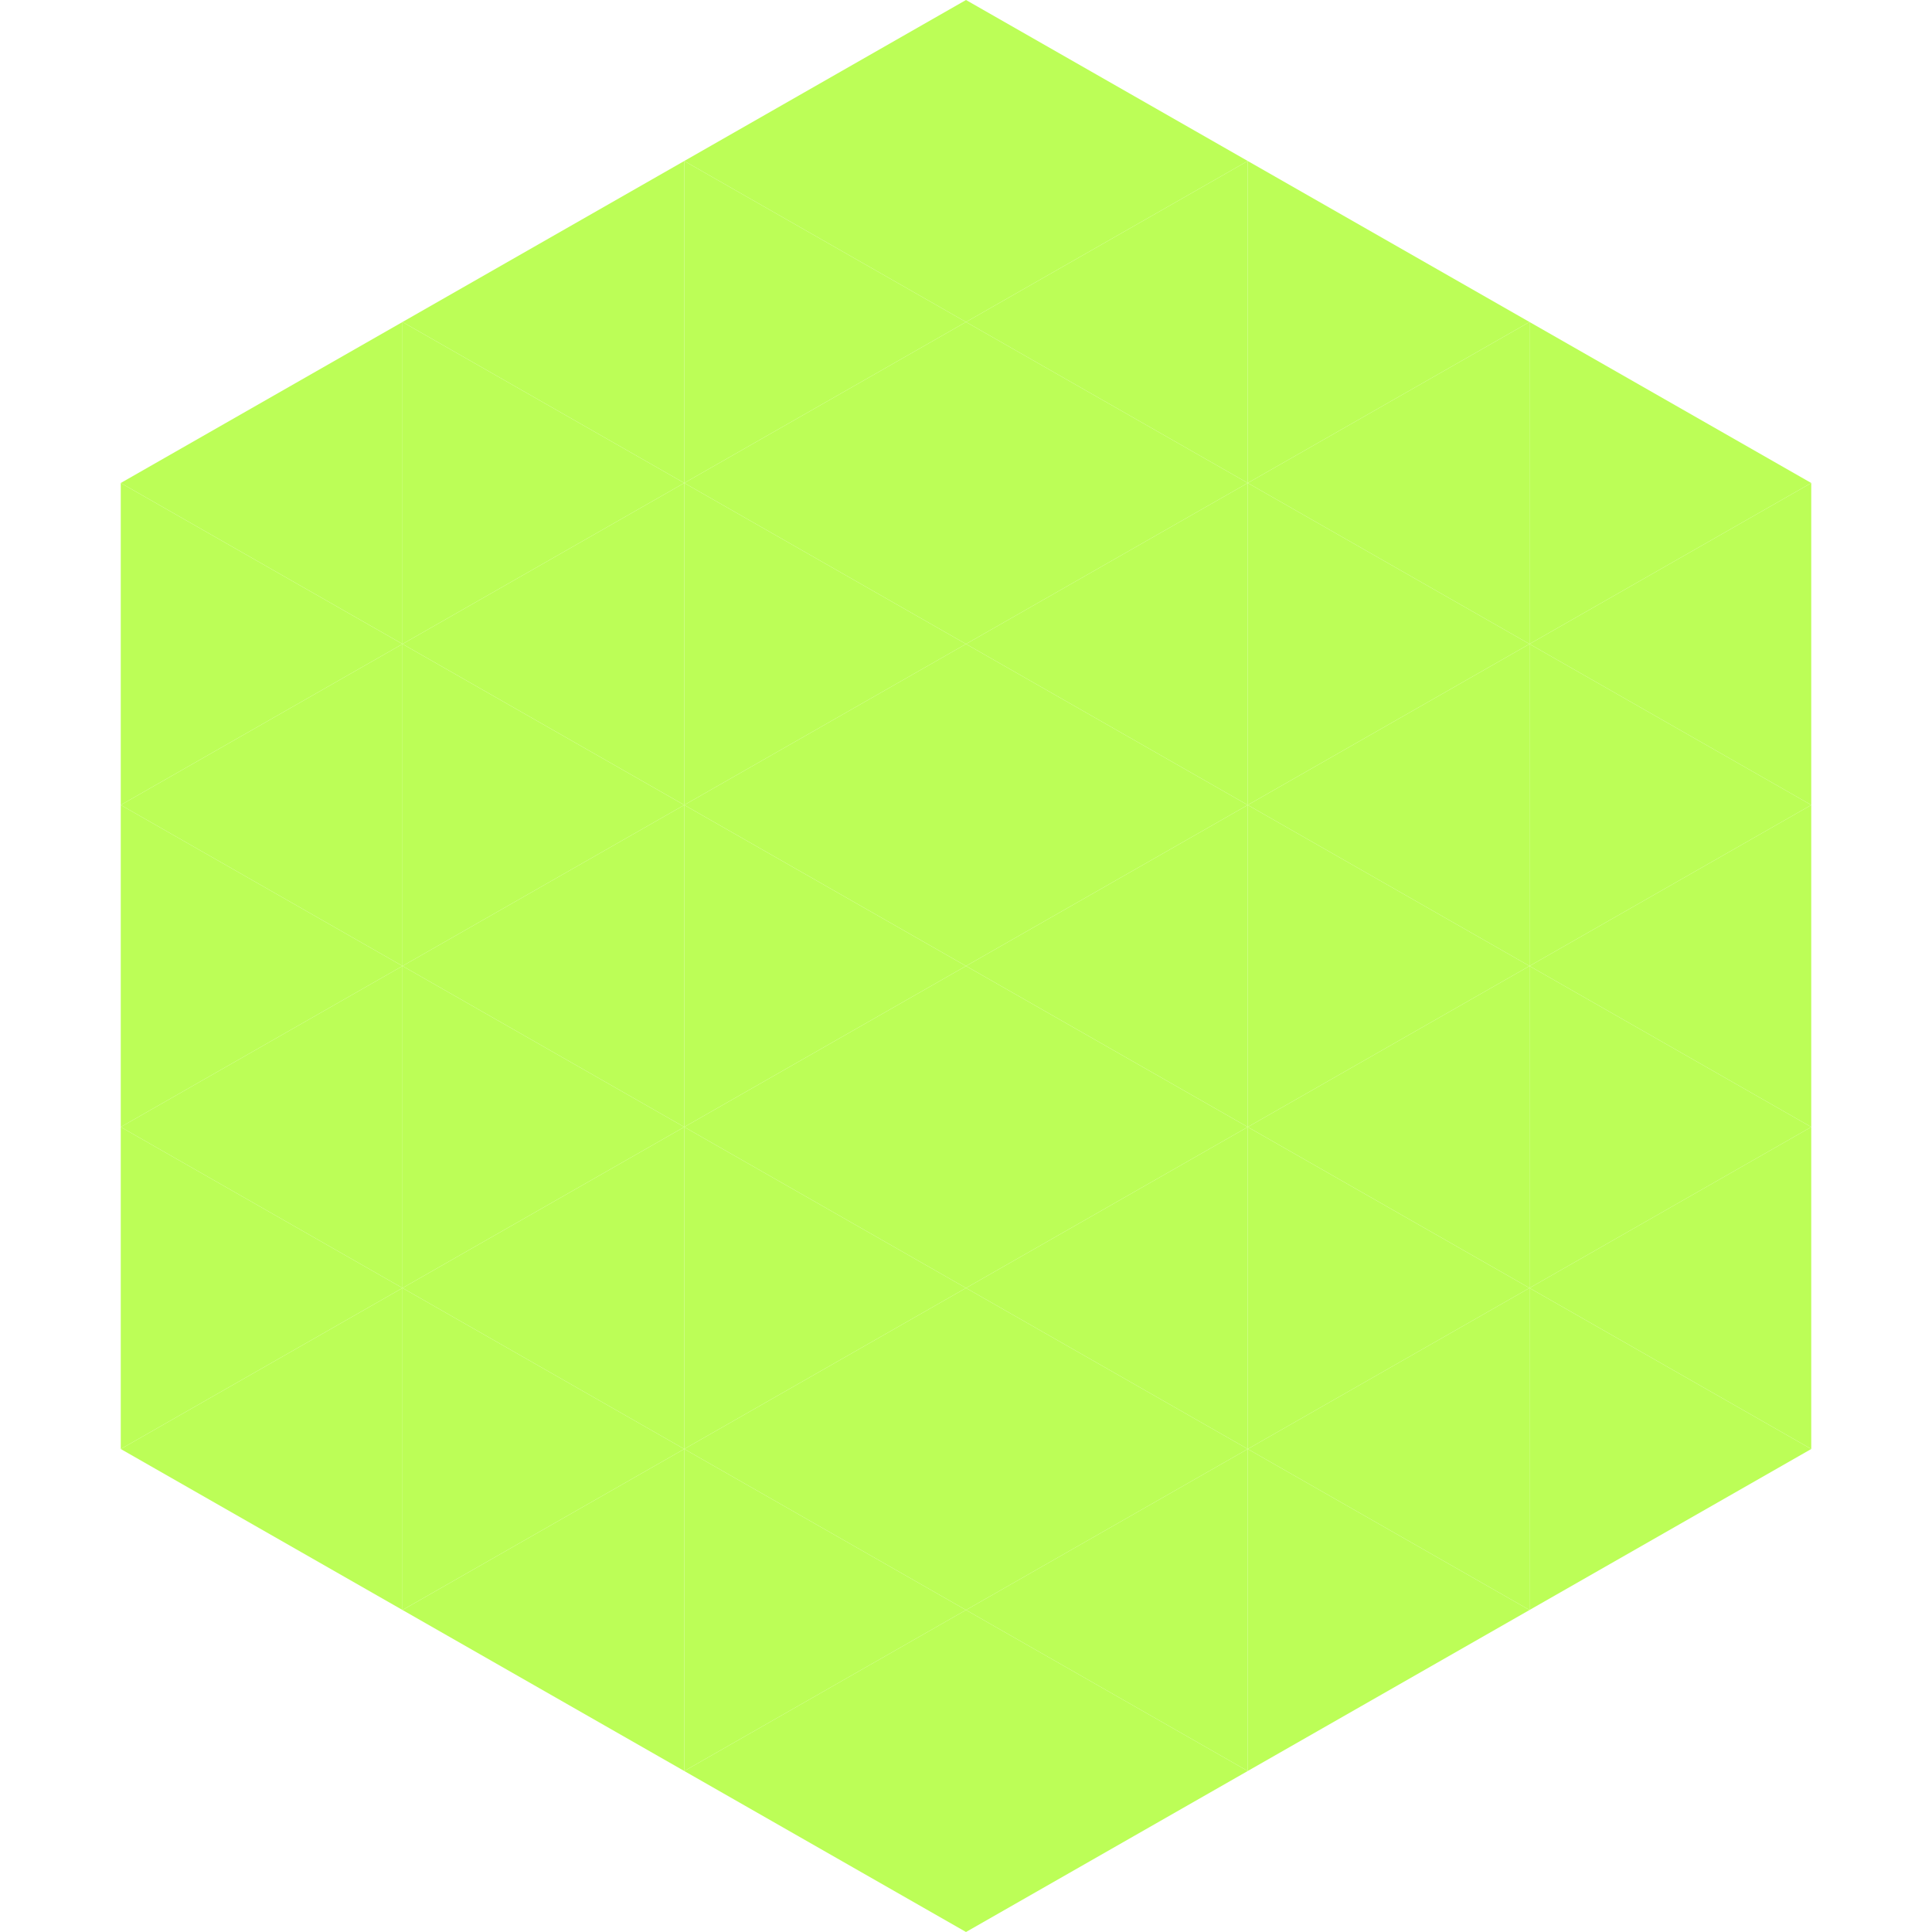 <?xml version="1.0"?>
<!-- Generated by SVGo -->
<svg width="240" height="240"
     xmlns="http://www.w3.org/2000/svg"
     xmlns:xlink="http://www.w3.org/1999/xlink">
<polygon points="50,40 15,60 50,80" style="fill:rgb(188,254,87)" />
<polygon points="190,40 225,60 190,80" style="fill:rgb(188,254,87)" />
<polygon points="15,60 50,80 15,100" style="fill:rgb(188,254,87)" />
<polygon points="225,60 190,80 225,100" style="fill:rgb(188,254,87)" />
<polygon points="50,80 15,100 50,120" style="fill:rgb(188,254,87)" />
<polygon points="190,80 225,100 190,120" style="fill:rgb(188,254,87)" />
<polygon points="15,100 50,120 15,140" style="fill:rgb(188,254,87)" />
<polygon points="225,100 190,120 225,140" style="fill:rgb(188,254,87)" />
<polygon points="50,120 15,140 50,160" style="fill:rgb(188,254,87)" />
<polygon points="190,120 225,140 190,160" style="fill:rgb(188,254,87)" />
<polygon points="15,140 50,160 15,180" style="fill:rgb(188,254,87)" />
<polygon points="225,140 190,160 225,180" style="fill:rgb(188,254,87)" />
<polygon points="50,160 15,180 50,200" style="fill:rgb(188,254,87)" />
<polygon points="190,160 225,180 190,200" style="fill:rgb(188,254,87)" />
<polygon points="15,180 50,200 15,220" style="fill:rgb(255,255,255); fill-opacity:0" />
<polygon points="225,180 190,200 225,220" style="fill:rgb(255,255,255); fill-opacity:0" />
<polygon points="50,0 85,20 50,40" style="fill:rgb(255,255,255); fill-opacity:0" />
<polygon points="190,0 155,20 190,40" style="fill:rgb(255,255,255); fill-opacity:0" />
<polygon points="85,20 50,40 85,60" style="fill:rgb(188,254,87)" />
<polygon points="155,20 190,40 155,60" style="fill:rgb(188,254,87)" />
<polygon points="50,40 85,60 50,80" style="fill:rgb(188,254,87)" />
<polygon points="190,40 155,60 190,80" style="fill:rgb(188,254,87)" />
<polygon points="85,60 50,80 85,100" style="fill:rgb(188,254,87)" />
<polygon points="155,60 190,80 155,100" style="fill:rgb(188,254,87)" />
<polygon points="50,80 85,100 50,120" style="fill:rgb(188,254,87)" />
<polygon points="190,80 155,100 190,120" style="fill:rgb(188,254,87)" />
<polygon points="85,100 50,120 85,140" style="fill:rgb(188,254,87)" />
<polygon points="155,100 190,120 155,140" style="fill:rgb(188,254,87)" />
<polygon points="50,120 85,140 50,160" style="fill:rgb(188,254,87)" />
<polygon points="190,120 155,140 190,160" style="fill:rgb(188,254,87)" />
<polygon points="85,140 50,160 85,180" style="fill:rgb(188,254,87)" />
<polygon points="155,140 190,160 155,180" style="fill:rgb(188,254,87)" />
<polygon points="50,160 85,180 50,200" style="fill:rgb(188,254,87)" />
<polygon points="190,160 155,180 190,200" style="fill:rgb(188,254,87)" />
<polygon points="85,180 50,200 85,220" style="fill:rgb(188,254,87)" />
<polygon points="155,180 190,200 155,220" style="fill:rgb(188,254,87)" />
<polygon points="120,0 85,20 120,40" style="fill:rgb(188,254,87)" />
<polygon points="120,0 155,20 120,40" style="fill:rgb(188,254,87)" />
<polygon points="85,20 120,40 85,60" style="fill:rgb(188,254,87)" />
<polygon points="155,20 120,40 155,60" style="fill:rgb(188,254,87)" />
<polygon points="120,40 85,60 120,80" style="fill:rgb(188,254,87)" />
<polygon points="120,40 155,60 120,80" style="fill:rgb(188,254,87)" />
<polygon points="85,60 120,80 85,100" style="fill:rgb(188,254,87)" />
<polygon points="155,60 120,80 155,100" style="fill:rgb(188,254,87)" />
<polygon points="120,80 85,100 120,120" style="fill:rgb(188,254,87)" />
<polygon points="120,80 155,100 120,120" style="fill:rgb(188,254,87)" />
<polygon points="85,100 120,120 85,140" style="fill:rgb(188,254,87)" />
<polygon points="155,100 120,120 155,140" style="fill:rgb(188,254,87)" />
<polygon points="120,120 85,140 120,160" style="fill:rgb(188,254,87)" />
<polygon points="120,120 155,140 120,160" style="fill:rgb(188,254,87)" />
<polygon points="85,140 120,160 85,180" style="fill:rgb(188,254,87)" />
<polygon points="155,140 120,160 155,180" style="fill:rgb(188,254,87)" />
<polygon points="120,160 85,180 120,200" style="fill:rgb(188,254,87)" />
<polygon points="120,160 155,180 120,200" style="fill:rgb(188,254,87)" />
<polygon points="85,180 120,200 85,220" style="fill:rgb(188,254,87)" />
<polygon points="155,180 120,200 155,220" style="fill:rgb(188,254,87)" />
<polygon points="120,200 85,220 120,240" style="fill:rgb(188,254,87)" />
<polygon points="120,200 155,220 120,240" style="fill:rgb(188,254,87)" />
<polygon points="85,220 120,240 85,260" style="fill:rgb(255,255,255); fill-opacity:0" />
<polygon points="155,220 120,240 155,260" style="fill:rgb(255,255,255); fill-opacity:0" />
</svg>
